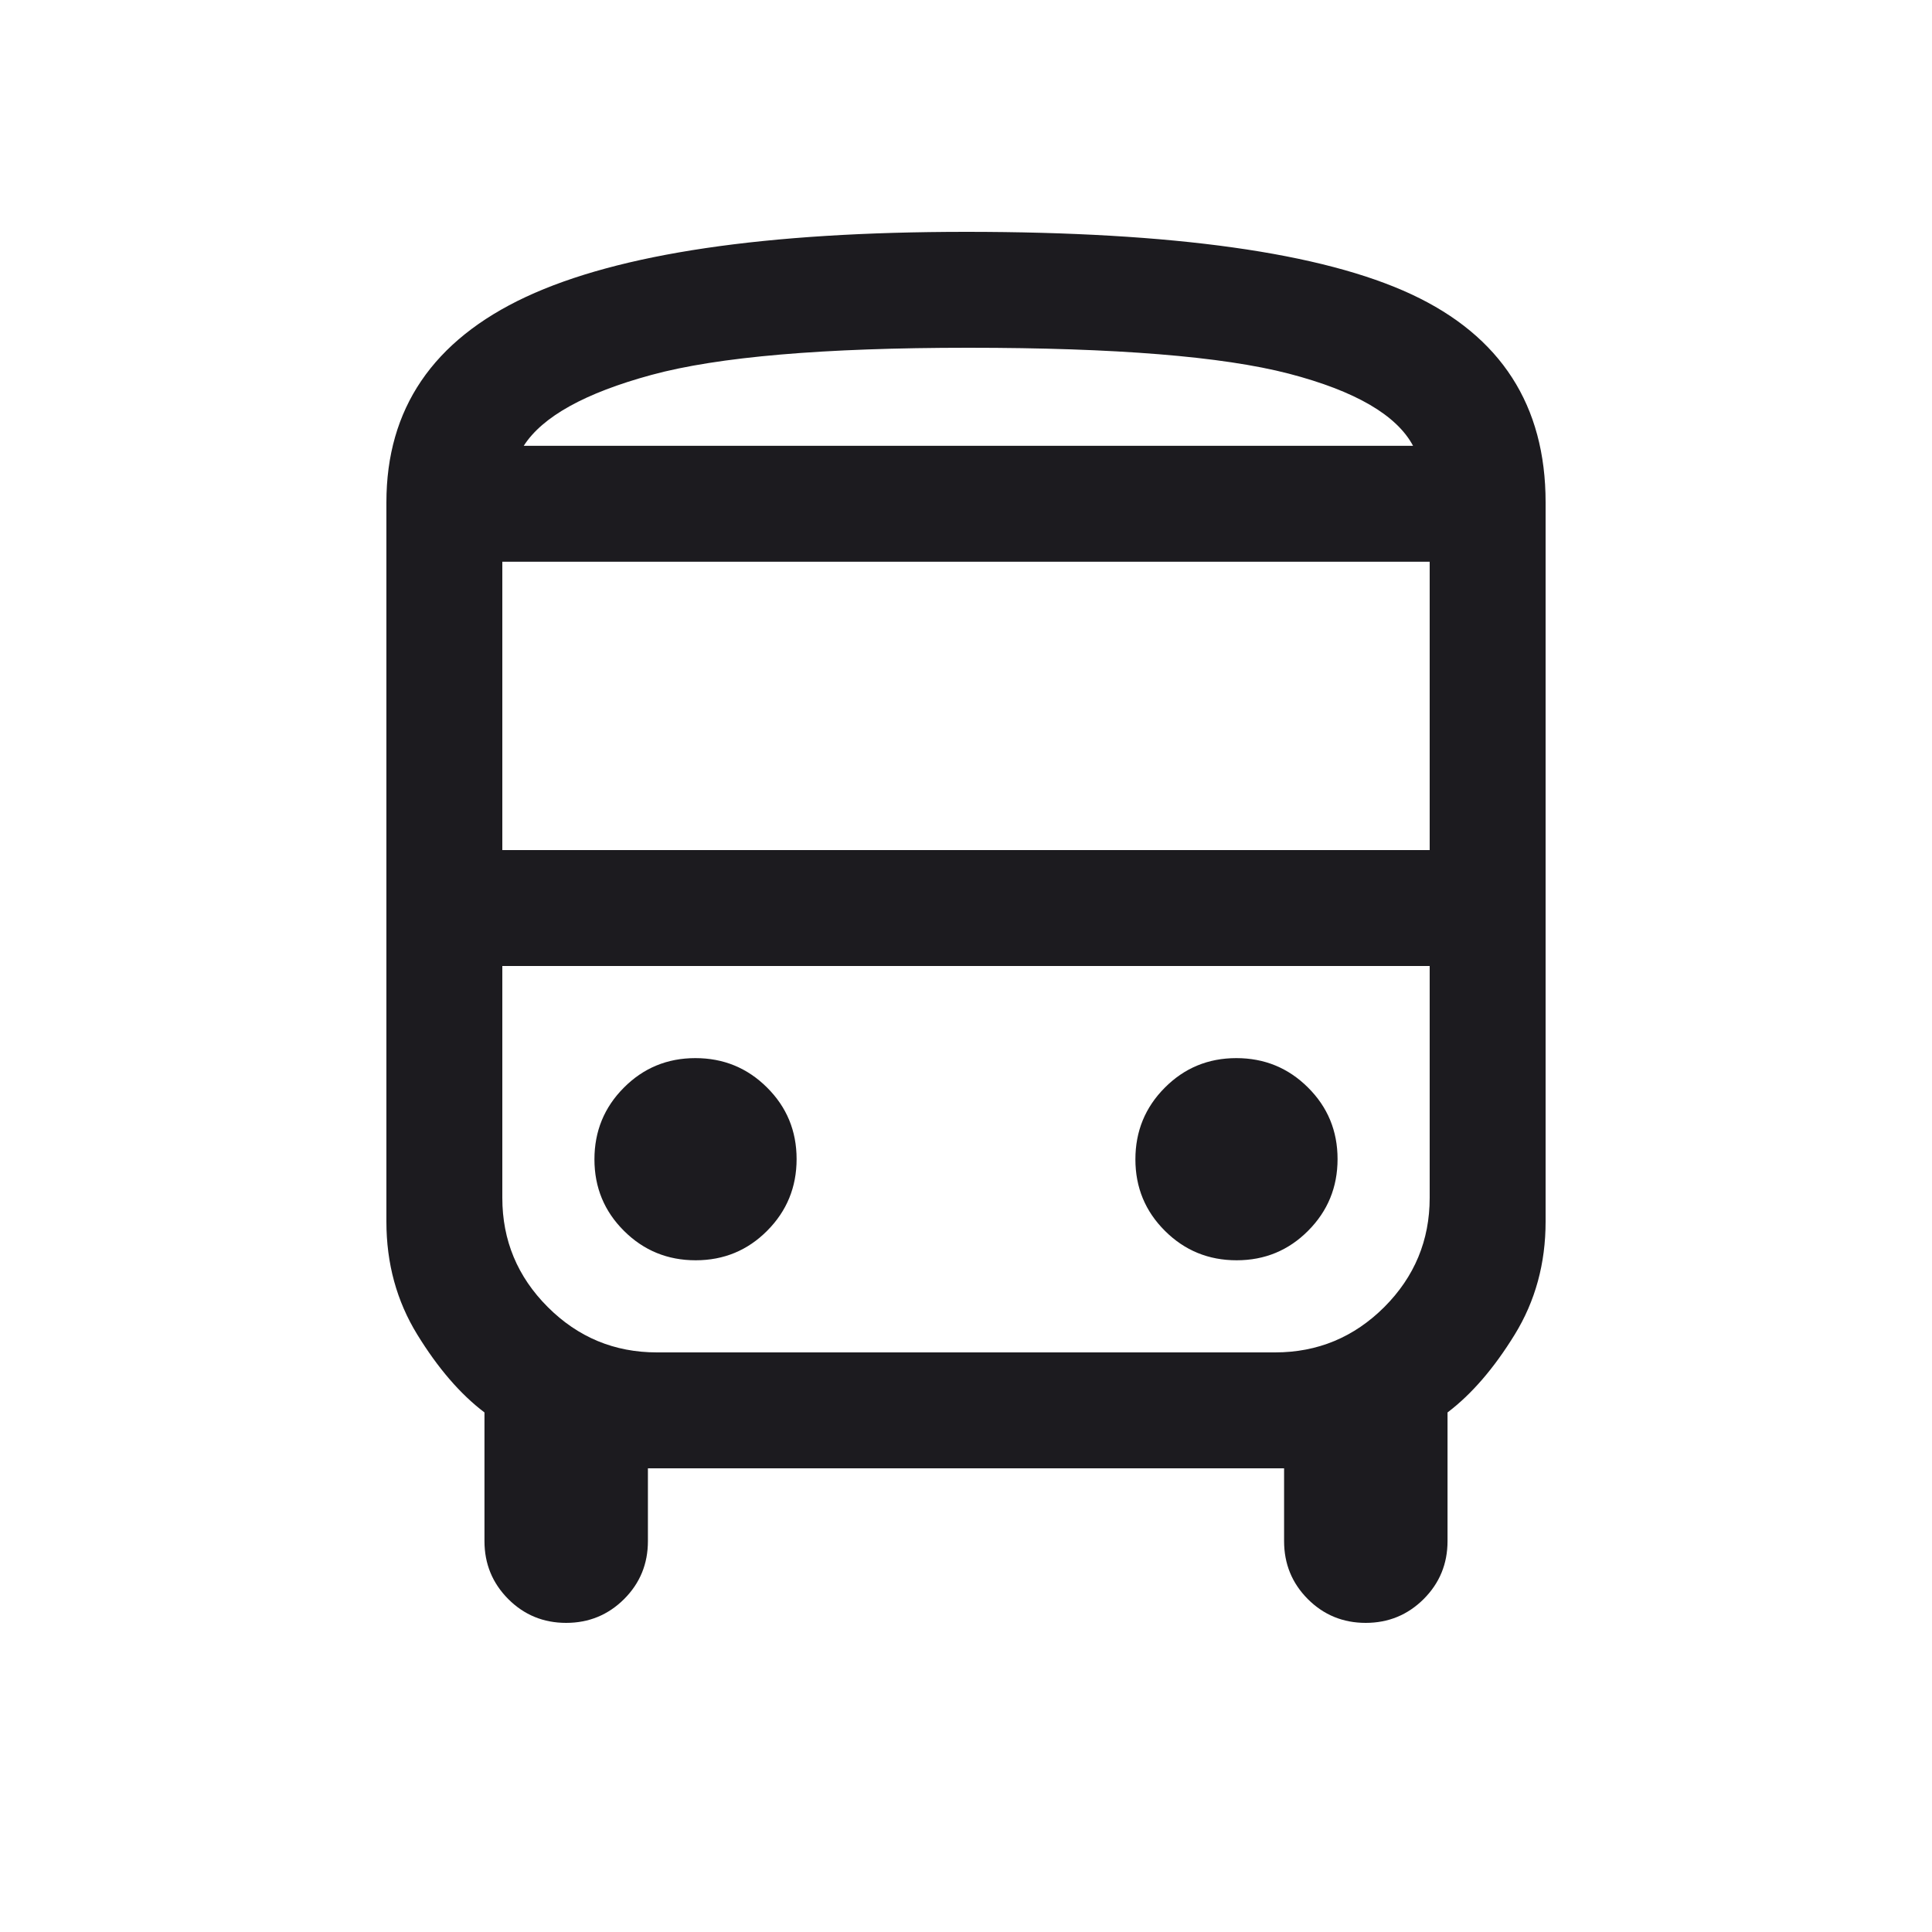 <?xml version="1.0" encoding="UTF-8"?>
<svg xmlns="http://www.w3.org/2000/svg" width="25" height="25" viewBox="0 0 25 25" fill="none">
  <mask id="mask0_1572_7066" style="mask-type:alpha" maskUnits="userSpaceOnUse" x="0" y="0" width="25" height="25">
    <rect x="0.5" y="0.5" width="24" height="24" fill="#D9D9D9"></rect>
  </mask>
  <g mask="url(#mask0_1572_7066)">
    <path d="M8.384 19V19.942C8.384 20.236 8.282 20.486 8.076 20.692C7.87 20.897 7.62 21 7.326 21C7.032 21 6.782 20.897 6.577 20.692C6.372 20.486 6.269 20.236 6.269 19.942V18.277C5.956 18.04 5.667 17.704 5.4 17.27C5.133 16.836 5 16.349 5 15.808V6.5C5 5.29 5.602 4.404 6.805 3.842C8.008 3.281 9.906 3 12.5 3C15.187 3 17.109 3.27 18.265 3.809C19.422 4.349 20 5.246 20 6.5V15.808C20 16.349 19.867 16.836 19.6 17.27C19.333 17.704 19.044 18.04 18.731 18.277V19.942C18.731 20.236 18.628 20.486 18.422 20.692C18.216 20.897 17.966 21 17.672 21C17.378 21 17.128 20.897 16.923 20.692C16.718 20.486 16.616 20.236 16.616 19.942V19H8.384ZM6.5 11H18.5V7.269H6.5V11ZM9.002 16.308C9.366 16.308 9.675 16.18 9.928 15.925C10.181 15.671 10.308 15.362 10.308 14.998C10.308 14.634 10.18 14.325 9.925 14.072C9.671 13.819 9.362 13.692 8.998 13.692C8.634 13.692 8.325 13.82 8.072 14.075C7.819 14.329 7.692 14.638 7.692 15.002C7.692 15.366 7.82 15.675 8.075 15.928C8.329 16.181 8.638 16.308 9.002 16.308ZM16.002 16.308C16.366 16.308 16.675 16.18 16.928 15.925C17.181 15.671 17.308 15.362 17.308 14.998C17.308 14.634 17.18 14.325 16.925 14.072C16.671 13.819 16.362 13.692 15.998 13.692C15.634 13.692 15.325 13.82 15.072 14.075C14.819 14.329 14.692 14.638 14.692 15.002C14.692 15.366 14.82 15.675 15.075 15.928C15.329 16.181 15.638 16.308 16.002 16.308ZM6.777 5.769H18.285C18.073 5.371 17.537 5.059 16.677 4.835C15.817 4.612 14.435 4.5 12.531 4.5C10.658 4.5 9.291 4.617 8.431 4.851C7.57 5.085 7.019 5.391 6.777 5.769ZM8.5 17.5H16.5C17.05 17.5 17.521 17.304 17.913 16.913C18.304 16.521 18.5 16.05 18.5 15.5V12.5H6.5V15.5C6.5 16.05 6.696 16.521 7.088 16.913C7.479 17.304 7.95 17.5 8.5 17.5Z" fill="#1C1B1F"></path>
  </g>
</svg>
